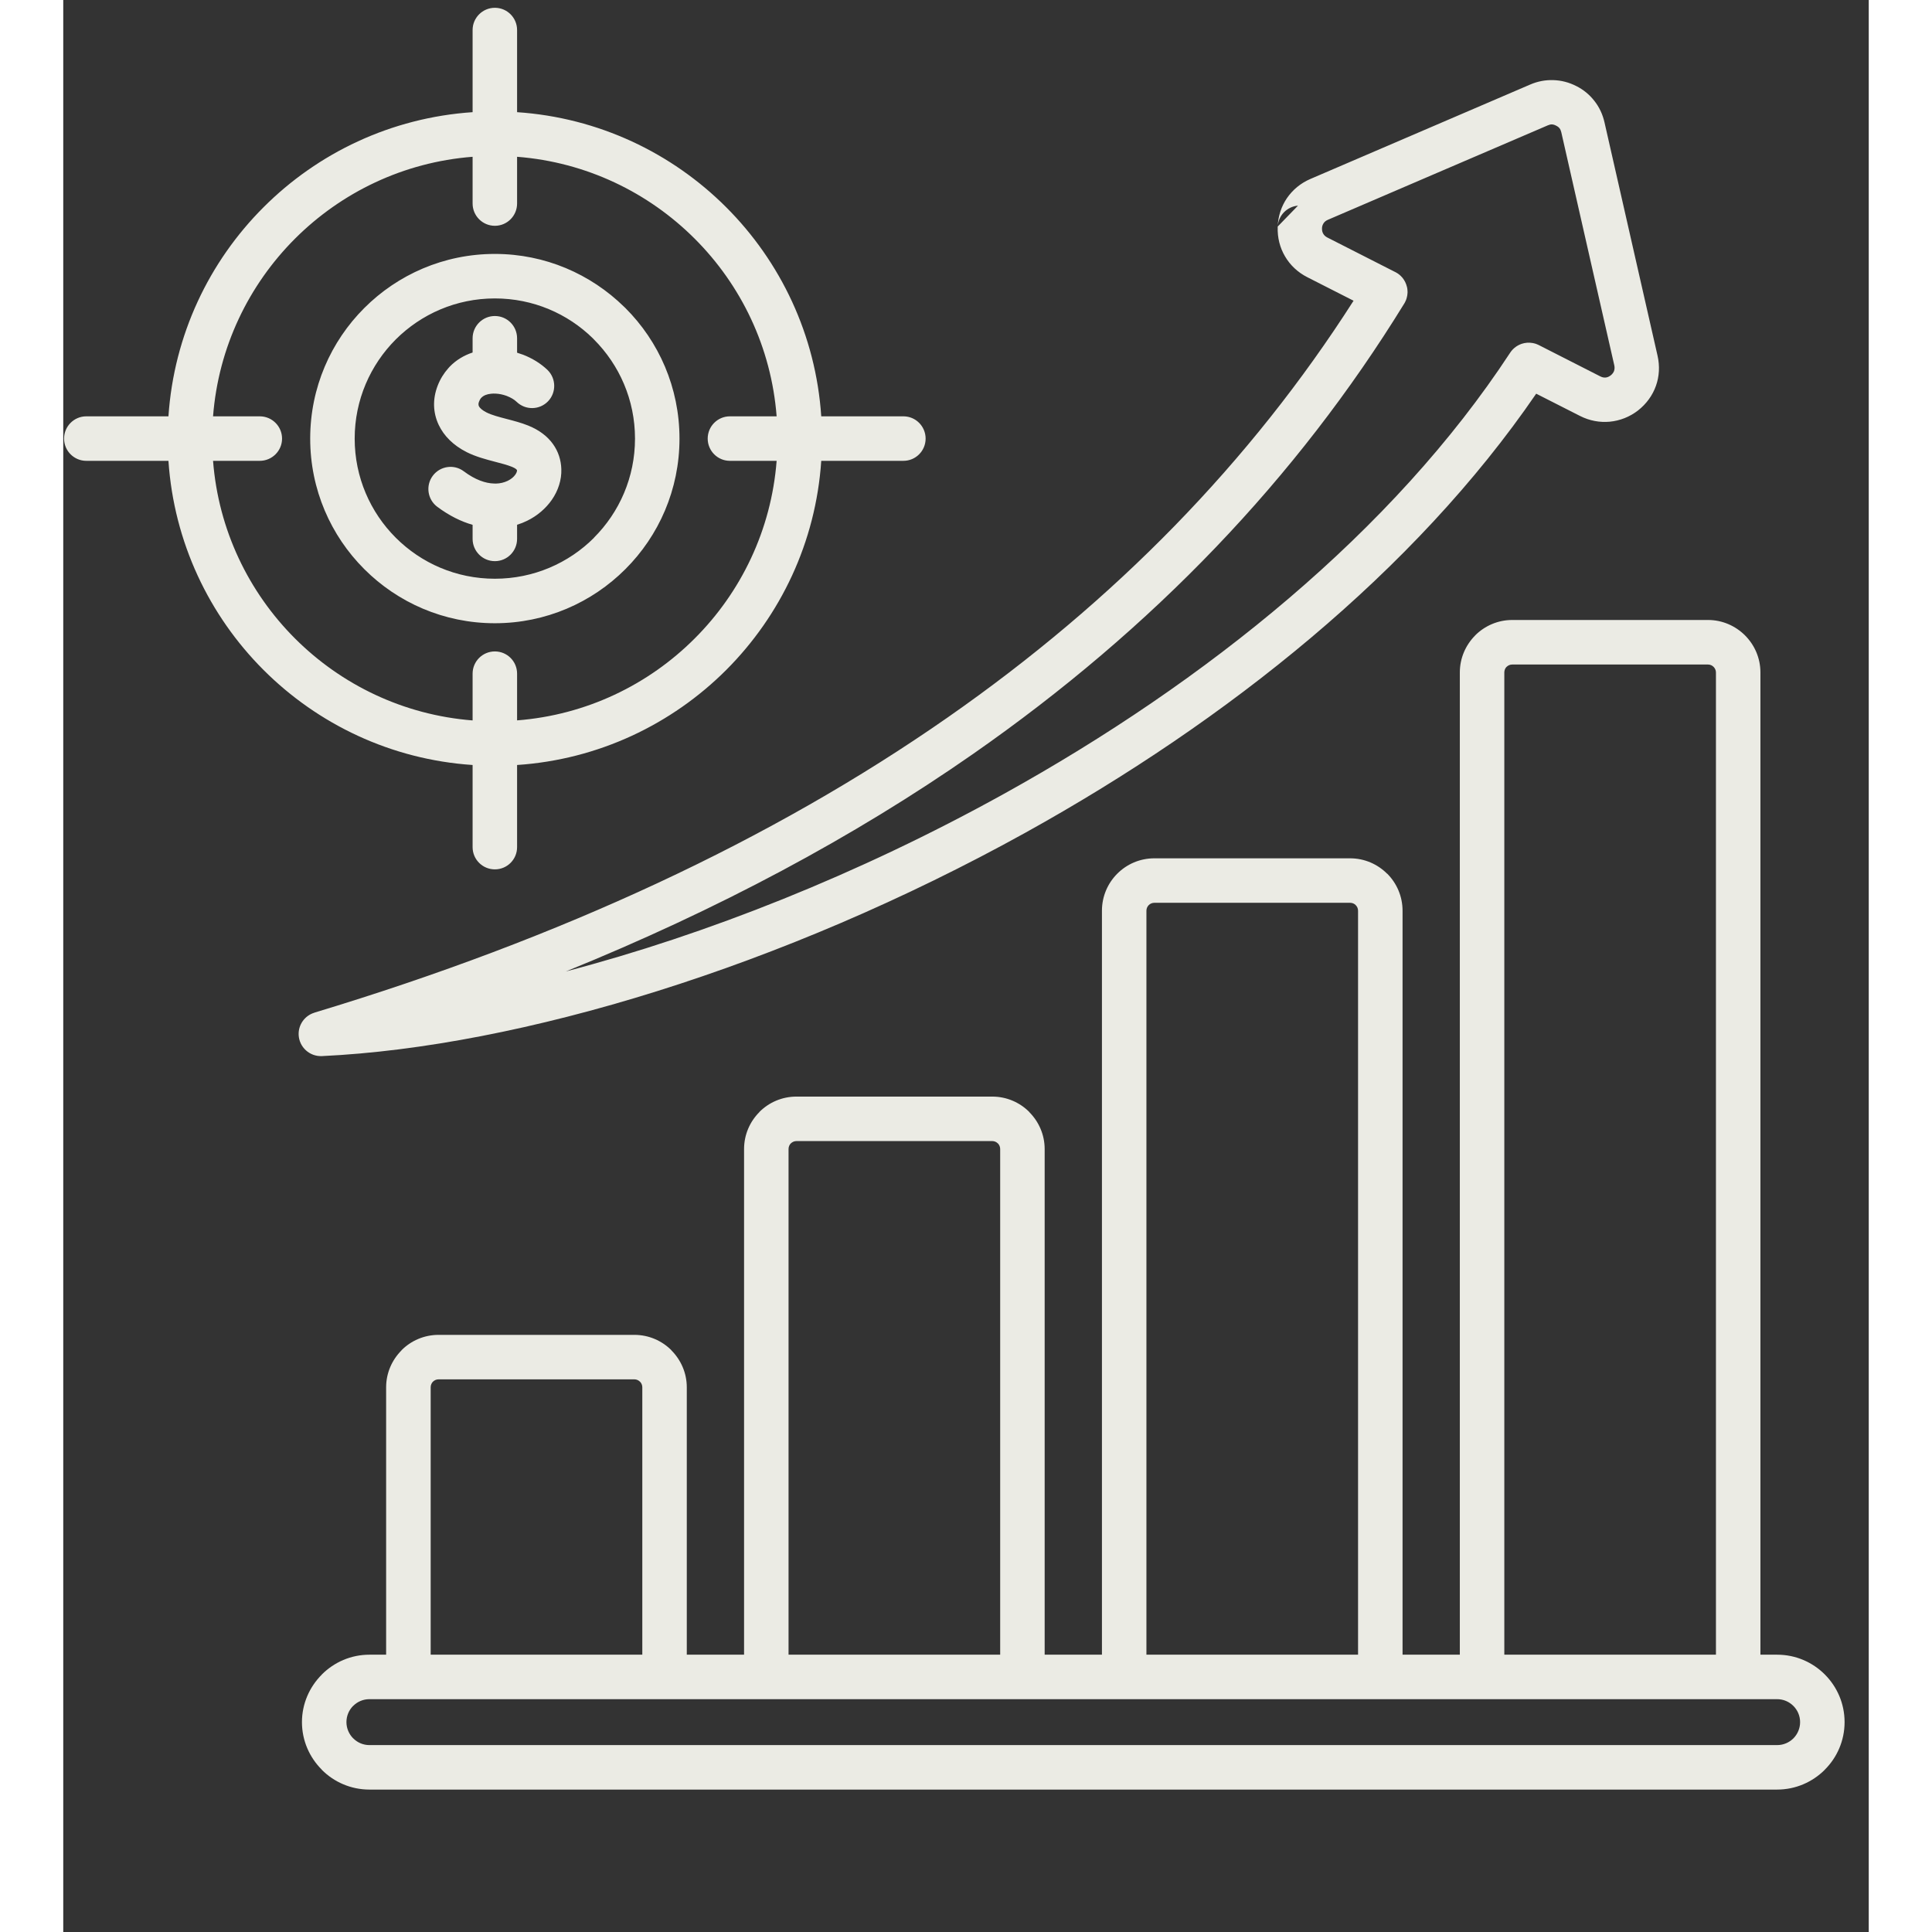 <svg xmlns="http://www.w3.org/2000/svg" xmlns:xlink="http://www.w3.org/1999/xlink" width="150" zoomAndPan="magnify" viewBox="0 0 113.04 120.96" height="150" preserveAspectRatio="xMidYMid meet" version="1.0"><rect x="0" y="0" width="113.04" height="120.96" fill="#333333" stroke="none"/><defs><clipPath id="650f109027"><path d="M 0 0.488 L 111.551 0.488 L 111.551 112.043 L 0 112.043 Z M 0 0.488 " clip-rule="nonzero"/></clipPath></defs><g clip-path="url(#650f109027)"><path fill="#ebebe4" d="M 1.441 28.852 C 0.676 28.852 0.051 28.227 0.051 27.461 C 0.051 26.691 0.676 26.066 1.441 26.066 L 6.586 26.066 C 6.93 20.965 9.137 16.375 12.539 12.977 C 15.938 9.574 20.527 7.367 25.629 7.023 L 25.629 1.879 C 25.629 1.113 26.254 0.488 27.023 0.488 C 27.793 0.488 28.414 1.113 28.414 1.879 L 28.414 7.023 C 33.516 7.367 38.105 9.574 41.508 12.977 C 44.906 16.375 47.117 20.965 47.457 26.066 L 52.602 26.066 C 53.371 26.066 53.992 26.691 53.992 27.461 C 53.992 28.227 53.371 28.852 52.602 28.852 L 47.457 28.852 C 47.117 33.953 44.906 38.543 41.508 41.945 C 38.105 45.344 33.516 47.555 28.414 47.895 L 28.414 53.039 C 28.414 53.809 27.793 54.43 27.023 54.43 C 26.254 54.43 25.629 53.809 25.629 53.039 L 25.629 47.895 C 20.527 47.555 15.938 45.344 12.539 41.945 C 9.137 38.543 6.93 33.953 6.586 28.852 Z M 30.32 23.164 C 29.898 22.758 29.363 22.43 28.785 22.207 L 28.703 22.18 C 28.609 22.145 28.512 22.113 28.414 22.082 L 28.414 21.18 C 28.414 20.41 27.793 19.785 27.023 19.785 C 26.254 19.785 25.629 20.41 25.629 21.18 L 25.629 22.07 C 25.098 22.246 24.602 22.535 24.191 22.961 C 24.16 22.992 24.129 23.027 24.098 23.066 C 23.828 23.371 23.602 23.73 23.441 24.148 C 23.121 24.98 23.141 25.828 23.508 26.605 C 23.832 27.289 24.414 27.879 25.254 28.305 C 25.828 28.594 26.453 28.758 27.062 28.918 C 27.43 29.012 27.793 29.109 28.082 29.223 C 28.309 29.316 28.406 29.398 28.41 29.453 C 28.41 29.523 28.375 29.613 28.305 29.715 C 28.203 29.863 28.039 30 27.824 30.105 C 27.609 30.207 27.359 30.273 27.07 30.277 L 27.023 30.273 L 26.98 30.273 C 26.441 30.262 25.793 30.043 25.078 29.508 C 24.469 29.047 23.598 29.172 23.137 29.785 C 22.68 30.398 22.801 31.266 23.414 31.727 C 24.172 32.293 24.918 32.656 25.629 32.859 L 25.629 33.738 C 25.629 34.508 26.254 35.133 27.023 35.133 C 27.793 35.133 28.414 34.508 28.414 33.738 L 28.414 32.855 C 28.637 32.785 28.844 32.703 29.043 32.605 C 29.691 32.289 30.219 31.824 30.59 31.293 C 30.992 30.711 31.207 30.039 31.184 29.367 C 31.148 28.254 30.516 27.211 29.113 26.645 C 28.688 26.473 28.227 26.352 27.758 26.23 C 27.297 26.109 26.828 25.988 26.504 25.824 C 26.242 25.691 26.082 25.555 26.02 25.422 C 25.988 25.348 25.988 25.254 26.031 25.148 C 26.062 25.059 26.105 24.988 26.148 24.93 L 26.184 24.895 C 26.32 24.754 26.535 24.676 26.777 24.652 C 26.824 24.645 26.875 24.645 26.922 24.641 C 26.957 24.645 26.988 24.645 27.023 24.645 L 27.086 24.645 C 27.305 24.656 27.527 24.703 27.734 24.777 L 27.785 24.797 C 28.023 24.891 28.234 25.012 28.383 25.156 C 28.934 25.691 29.812 25.68 30.348 25.129 C 30.879 24.582 30.867 23.699 30.32 23.164 Z M 92.219 24.648 L 94.965 26.043 C 95.559 26.344 96.199 26.461 96.828 26.402 C 97.461 26.34 98.07 26.105 98.594 25.699 C 99.121 25.285 99.504 24.754 99.715 24.16 C 99.926 23.57 99.965 22.918 99.816 22.266 L 98.363 15.879 L 96.496 7.664 C 96.383 7.164 96.172 6.711 95.867 6.324 C 95.562 5.93 95.18 5.613 94.727 5.387 C 94.273 5.156 93.793 5.031 93.293 5.016 C 92.801 5 92.312 5.09 91.844 5.293 L 84.105 8.617 L 78.086 11.203 C 77.473 11.465 76.973 11.883 76.613 12.406 C 76.266 12.918 76.062 13.523 76.035 14.184 L 76.035 14.215 C 76.012 14.883 76.176 15.516 76.496 16.055 C 76.816 16.602 77.293 17.051 77.883 17.352 L 80.785 18.828 C 74.348 28.898 65.875 37.598 55.367 44.922 C 44.383 52.582 31.168 58.738 15.73 63.398 L 15.73 63.402 C 15.133 63.578 14.711 64.145 14.738 64.793 C 14.773 65.559 15.422 66.152 16.188 66.121 C 28.594 65.539 45.102 60.516 60.227 52.141 C 72.891 45.125 84.617 35.75 92.219 24.648 Z M 83.859 17.406 C 83.984 17.566 84.074 17.75 84.121 17.941 L 84.125 17.953 L 84.129 17.977 L 84.133 17.988 L 84.137 18.008 L 84.145 18.039 L 84.145 18.051 L 84.148 18.074 L 84.152 18.086 L 84.152 18.105 L 84.156 18.117 L 84.156 18.152 L 84.16 18.172 L 84.16 18.207 L 84.164 18.219 L 84.164 18.344 L 84.16 18.352 L 84.16 18.375 L 84.156 18.41 L 84.156 18.422 L 84.152 18.445 L 84.152 18.453 L 84.148 18.477 L 84.148 18.488 L 84.145 18.512 L 84.141 18.52 L 84.137 18.543 C 84.121 18.637 84.094 18.723 84.059 18.812 L 84.055 18.816 C 84.043 18.848 84.027 18.879 84.012 18.906 L 84.012 18.914 L 83.996 18.941 L 83.992 18.945 L 83.977 18.973 L 83.977 18.977 L 83.961 19 L 83.957 19.008 C 77.227 29.953 68.227 39.352 56.957 47.207 C 49.465 52.43 40.969 56.965 31.469 60.82 C 40.27 58.516 49.816 54.73 58.879 49.711 C 71.562 42.688 83.262 33.254 90.574 22.105 L 90.582 22.094 L 90.586 22.086 C 90.691 21.926 90.824 21.793 90.977 21.691 L 90.988 21.684 L 91.004 21.672 L 91.031 21.656 L 91.062 21.641 L 91.121 21.605 L 91.137 21.598 L 91.152 21.594 L 91.18 21.578 L 91.195 21.57 L 91.211 21.566 L 91.242 21.551 L 91.258 21.547 L 91.273 21.539 L 91.289 21.535 L 91.305 21.527 C 91.527 21.453 91.766 21.434 92 21.477 L 92.02 21.48 L 92.066 21.492 L 92.086 21.496 L 92.102 21.5 L 92.121 21.504 L 92.133 21.508 L 92.199 21.527 L 92.219 21.535 L 92.254 21.547 L 92.262 21.555 L 92.297 21.566 L 92.316 21.574 L 92.328 21.582 L 92.352 21.59 L 92.391 21.609 L 96.227 23.562 C 96.348 23.625 96.465 23.648 96.566 23.637 C 96.672 23.629 96.781 23.582 96.887 23.5 C 96.984 23.422 97.055 23.328 97.094 23.227 C 97.129 23.117 97.137 23 97.109 22.875 L 95.656 16.488 L 93.789 8.273 C 93.766 8.176 93.73 8.094 93.68 8.031 C 93.633 7.969 93.562 7.914 93.465 7.867 C 93.371 7.816 93.281 7.793 93.207 7.789 C 93.133 7.785 93.043 7.805 92.945 7.848 L 85.203 11.172 L 79.184 13.758 C 79.062 13.809 78.969 13.883 78.91 13.973 C 78.852 14.059 78.812 14.168 78.809 14.285 L 78.809 14.301 C 78.805 14.43 78.832 14.547 78.891 14.641 C 78.941 14.734 79.031 14.812 79.145 14.871 L 83.375 17.023 L 83.402 17.035 L 83.406 17.039 L 83.434 17.055 L 83.438 17.055 L 83.465 17.07 L 83.469 17.074 L 83.496 17.09 L 83.5 17.09 L 83.527 17.109 L 83.531 17.109 L 83.555 17.129 L 83.562 17.129 L 83.586 17.148 L 83.59 17.152 L 83.613 17.168 L 83.641 17.188 L 83.645 17.195 L 83.668 17.211 L 83.691 17.234 L 83.699 17.238 L 83.719 17.258 L 83.727 17.262 L 83.742 17.281 L 83.75 17.285 L 83.766 17.305 L 83.789 17.328 L 83.836 17.379 L 83.844 17.387 Z M 76.035 14.184 C 76.074 13.488 76.621 12.934 77.305 12.875 Z M 20.215 103.598 L 19.168 103.598 C 18.012 103.598 16.957 104.07 16.191 104.836 L 16.188 104.84 L 16.188 104.844 C 15.422 105.609 14.945 106.664 14.945 107.82 C 14.945 108.98 15.422 110.035 16.188 110.797 L 16.188 110.805 C 16.949 111.57 18.008 112.043 19.168 112.043 L 107.305 112.043 C 108.465 112.043 109.52 111.57 110.285 110.805 L 110.289 110.797 C 111.055 110.035 111.527 108.98 111.527 107.82 C 111.527 106.656 111.055 105.602 110.289 104.836 C 109.523 104.07 108.469 103.598 107.305 103.598 L 106.258 103.598 L 106.258 42.102 C 106.258 41.195 105.887 40.375 105.293 39.781 C 104.699 39.188 103.879 38.816 102.977 38.816 L 90.719 38.816 C 89.812 38.816 88.992 39.188 88.398 39.781 L 88.398 39.785 C 87.805 40.383 87.438 41.199 87.438 42.102 L 87.438 103.598 L 83.852 103.598 L 83.852 57.02 C 83.852 56.113 83.484 55.293 82.891 54.699 L 82.883 54.699 C 82.289 54.105 81.469 53.738 80.57 53.738 L 68.312 53.738 C 67.406 53.738 66.586 54.105 65.992 54.699 C 65.398 55.293 65.031 56.113 65.031 57.02 L 65.031 103.598 L 61.445 103.598 L 61.445 71.938 C 61.445 71.039 61.074 70.219 60.48 69.625 L 60.48 69.617 C 59.887 69.023 59.066 68.656 58.164 68.656 L 45.906 68.656 C 45 68.656 44.18 69.023 43.586 69.617 L 43.586 69.625 C 42.992 70.219 42.625 71.039 42.625 71.938 L 42.625 103.598 L 39.039 103.598 L 39.039 86.855 C 39.039 85.957 38.668 85.137 38.074 84.543 L 38.074 84.535 C 37.48 83.941 36.66 83.574 35.758 83.574 L 23.5 83.574 C 22.594 83.574 21.773 83.941 21.18 84.535 L 21.18 84.543 C 20.586 85.137 20.215 85.957 20.215 86.855 Z M 36.254 103.598 L 23.004 103.598 L 23.004 86.855 C 23.004 86.719 23.059 86.594 23.145 86.504 L 23.148 86.504 C 23.238 86.414 23.363 86.359 23.5 86.359 L 35.758 86.359 C 35.891 86.359 36.016 86.414 36.105 86.504 L 36.109 86.504 C 36.199 86.594 36.254 86.719 36.254 86.855 Z M 58.66 103.598 L 45.41 103.598 L 45.41 71.938 C 45.41 71.801 45.465 71.676 45.551 71.586 L 45.555 71.586 C 45.645 71.496 45.77 71.441 45.906 71.441 L 58.164 71.441 C 58.297 71.441 58.422 71.496 58.512 71.586 L 58.516 71.586 C 58.605 71.676 58.66 71.801 58.66 71.938 Z M 81.066 103.598 L 67.816 103.598 L 67.816 57.02 C 67.816 56.883 67.871 56.758 67.961 56.668 C 68.051 56.578 68.176 56.523 68.312 56.523 L 80.57 56.523 C 80.707 56.523 80.832 56.578 80.922 56.668 L 80.918 56.668 C 81.012 56.758 81.066 56.883 81.066 57.02 Z M 103.473 103.598 L 90.223 103.598 L 90.223 42.102 C 90.223 41.965 90.277 41.836 90.367 41.746 L 90.367 41.75 C 90.457 41.66 90.582 41.605 90.719 41.605 L 102.977 41.605 C 103.109 41.605 103.234 41.66 103.324 41.75 C 103.414 41.84 103.473 41.965 103.473 42.102 Z M 19.168 109.258 C 18.777 109.258 18.414 109.098 18.156 108.836 L 18.152 108.836 C 17.895 108.578 17.73 108.215 17.73 107.82 C 17.73 107.422 17.891 107.062 18.148 106.805 L 18.156 106.801 C 18.414 106.543 18.773 106.383 19.168 106.383 L 107.305 106.383 C 107.699 106.383 108.059 106.543 108.32 106.805 C 108.582 107.066 108.742 107.426 108.742 107.82 C 108.742 108.215 108.582 108.574 108.324 108.836 L 108.32 108.84 C 108.059 109.098 107.699 109.258 107.305 109.258 Z M 35.797 27.461 C 35.797 25.035 34.816 22.844 33.227 21.254 C 33.203 21.23 33.18 21.207 33.16 21.184 C 31.582 19.637 29.418 18.684 27.023 18.684 C 24.598 18.684 22.406 19.668 20.816 21.254 C 19.23 22.844 18.246 25.035 18.246 27.461 C 18.246 29.883 19.23 32.078 20.816 33.664 C 22.406 35.254 24.598 36.234 27.023 36.234 C 29.449 36.234 31.645 35.254 33.227 33.672 L 33.23 33.668 L 33.227 33.664 C 34.816 32.078 35.797 29.883 35.797 27.461 Z M 35.195 19.285 C 35.168 19.258 35.141 19.23 35.113 19.207 C 33.023 17.16 30.168 15.898 27.023 15.898 C 23.832 15.898 20.941 17.191 18.848 19.285 C 16.754 21.375 15.461 24.266 15.461 27.461 C 15.461 30.652 16.754 33.543 18.848 35.633 C 20.941 37.727 23.832 39.02 27.023 39.02 C 30.211 39.02 33.102 37.727 35.195 35.633 C 37.289 33.543 38.582 30.652 38.582 27.461 C 38.582 24.266 37.289 21.375 35.195 19.285 Z M 9.379 26.066 L 12.305 26.066 C 13.074 26.066 13.699 26.691 13.699 27.461 C 13.699 28.227 13.074 28.852 12.305 28.852 L 9.379 28.852 C 9.715 33.184 11.613 37.078 14.508 39.973 C 17.402 42.867 21.297 44.766 25.629 45.105 L 25.629 42.176 C 25.629 41.406 26.254 40.785 27.023 40.785 C 27.793 40.785 28.414 41.406 28.414 42.176 L 28.414 45.102 C 32.746 44.766 36.641 42.871 39.535 39.973 C 42.434 37.078 44.328 33.184 44.664 28.852 L 41.738 28.852 C 40.969 28.852 40.348 28.227 40.348 27.461 C 40.348 26.691 40.969 26.066 41.738 26.066 L 44.664 26.066 C 44.328 21.734 42.434 17.84 39.535 14.945 C 36.641 12.051 32.746 10.152 28.414 9.816 L 28.414 12.742 C 28.414 13.512 27.793 14.137 27.023 14.137 C 26.254 14.137 25.629 13.512 25.629 12.742 L 25.629 9.816 C 21.297 10.152 17.402 12.051 14.508 14.945 C 11.613 17.84 9.715 21.734 9.379 26.066 Z M 9.379 26.066 " fill-opacity="1" fill-rule="evenodd"/></g></svg>